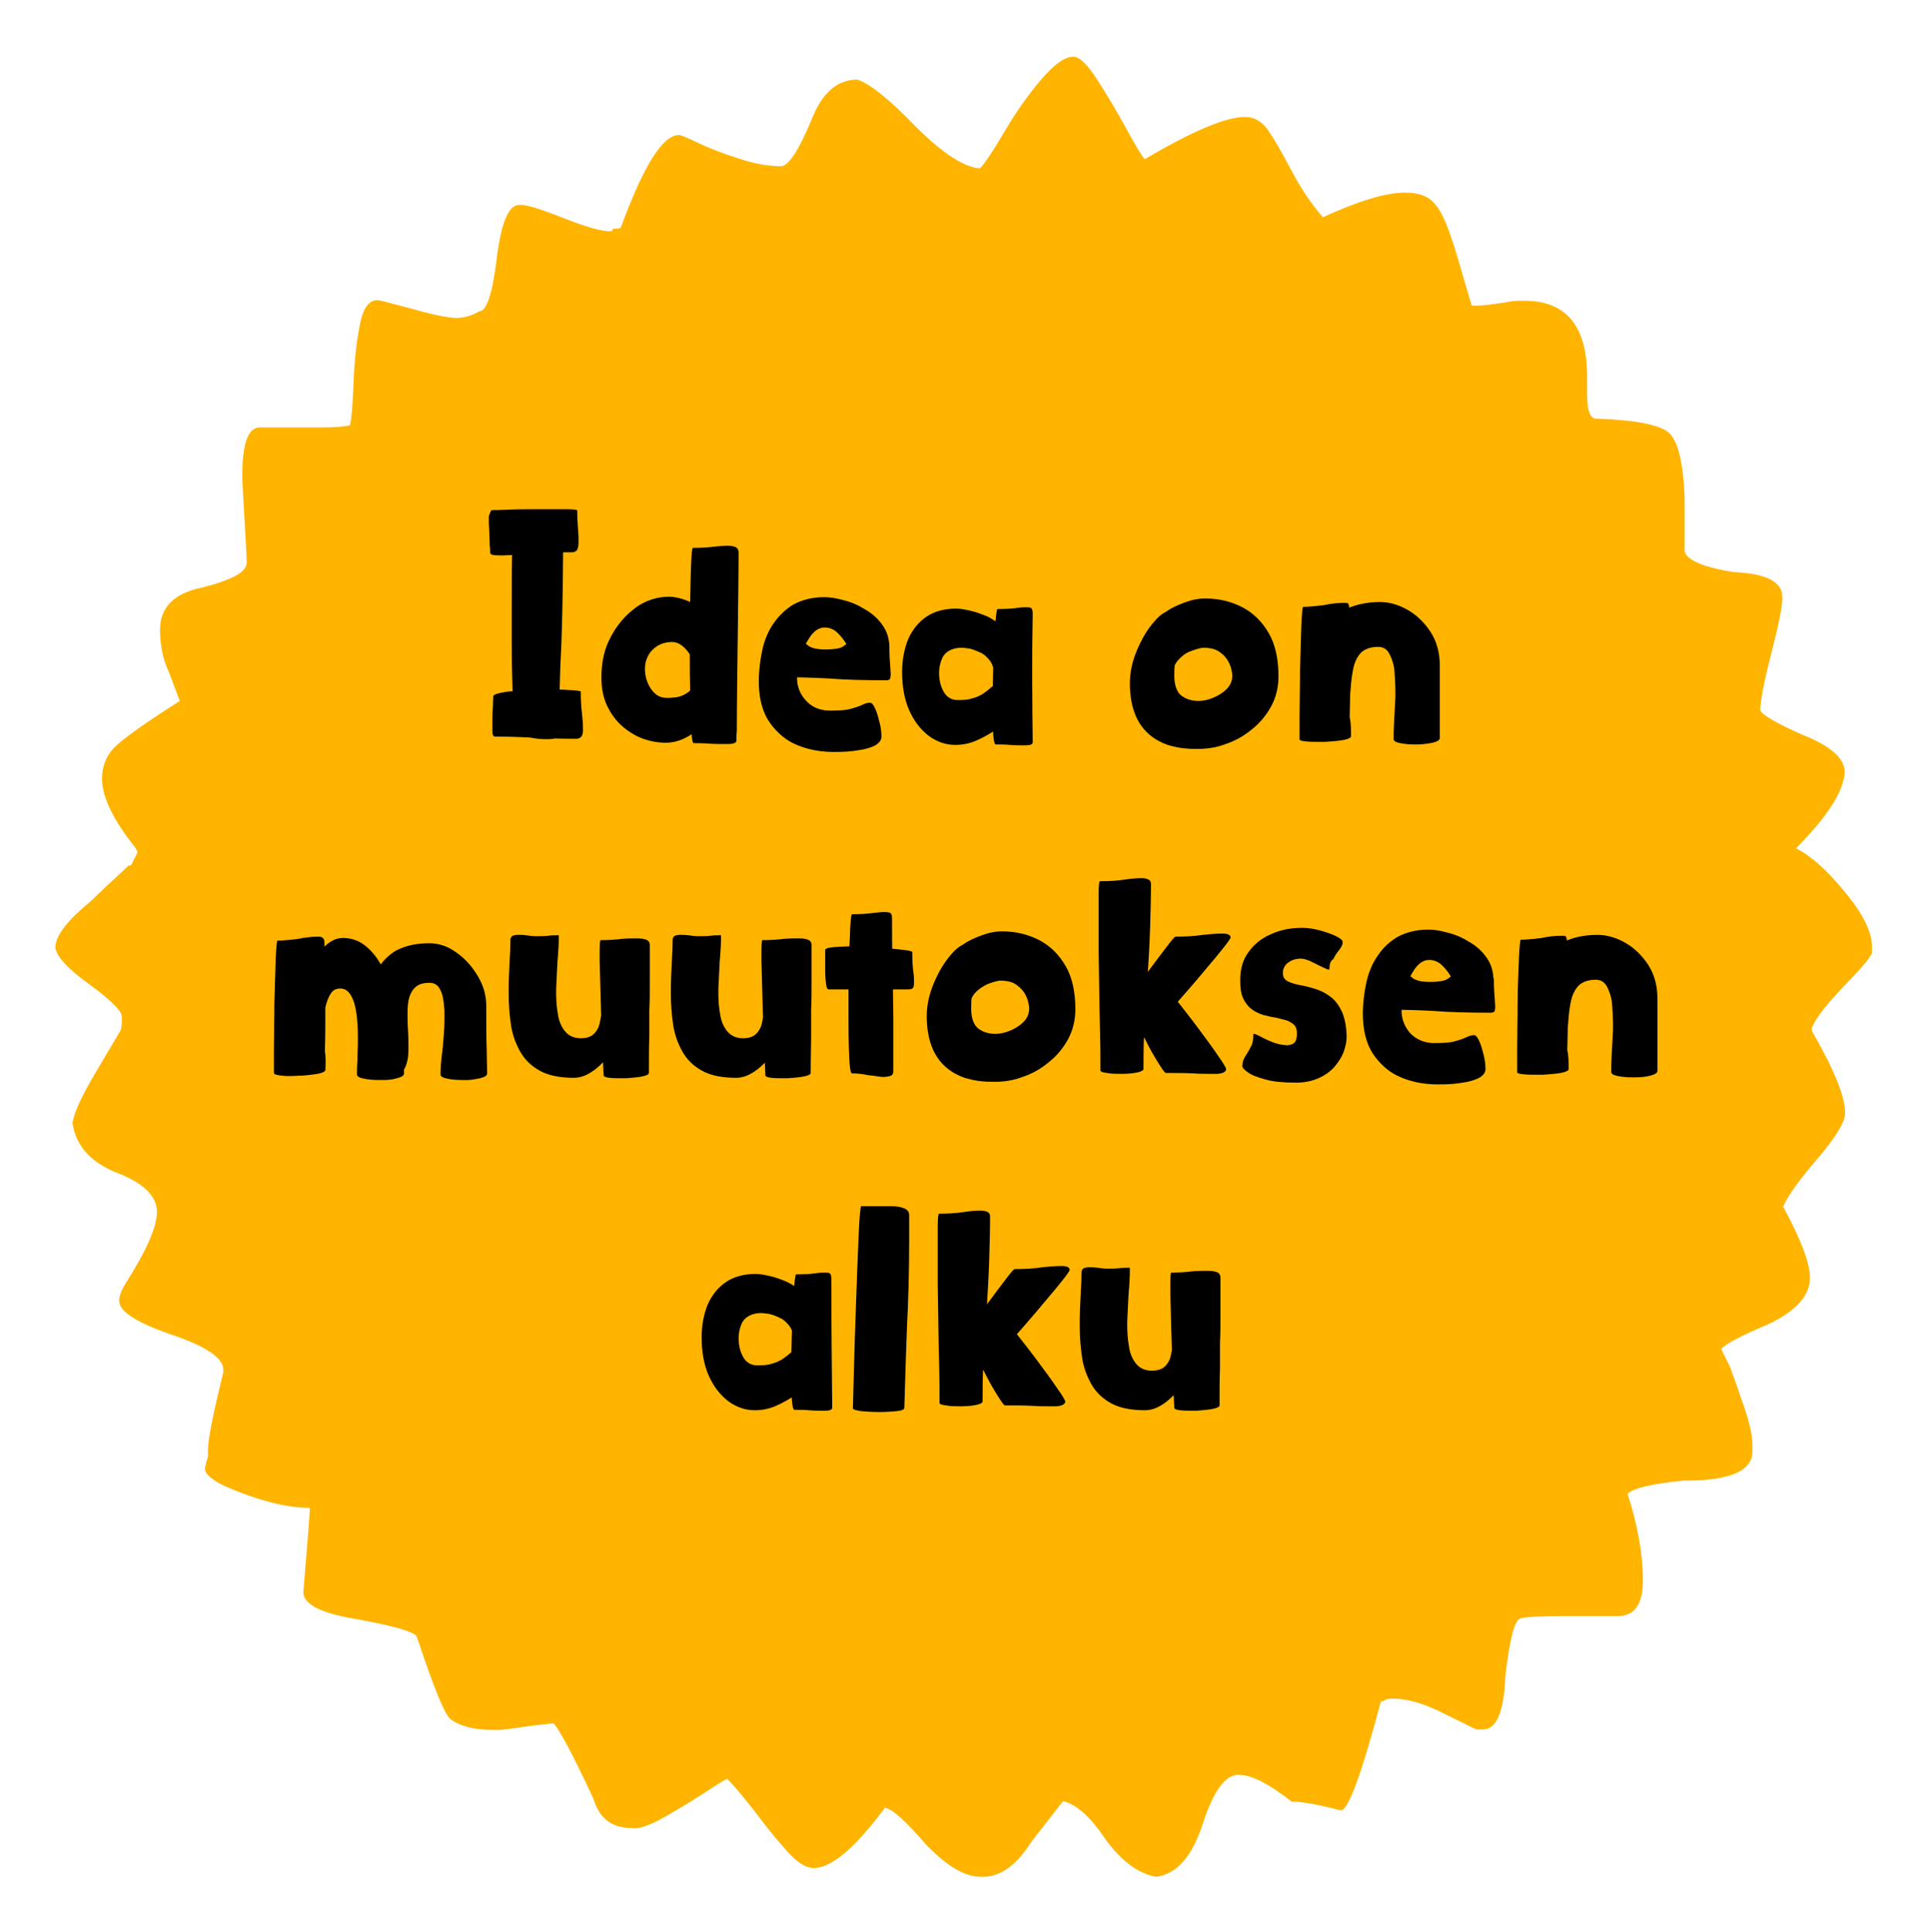<?xml version="1.0" encoding="utf-8"?>
<!-- Generator: Adobe Illustrator 25.4.1, SVG Export Plug-In . SVG Version: 6.00 Build 0)  -->
<svg version="1.1" id="Layer_1" xmlns="http://www.w3.org/2000/svg" xmlns:xlink="http://www.w3.org/1999/xlink" x="0px" y="0px"
	 viewBox="0 0 439 439.3" style="enable-background:new 0 0 439 439.3;" xml:space="preserve">
<style type="text/css">
	.st0{fill:#FFB500;}
</style>
<g>
	<path class="st0" d="M425.8,215.2v1.5c-0.3,1-2.5,3.6-6.6,7.8c-4,4.2-6.4,7.3-7.1,9.4v0.5c5.1,8.8,7.6,15,7.6,18.7
		c0,2-2.1,5.5-6.3,10.4c-4.2,4.9-6.8,8.5-7.8,10.9c4,7.4,6.1,12.8,6.1,16.2c0,4-3.2,7.6-9.6,10.6c-5.7,2.4-9.3,4.2-10.6,5.6l2,4
		c1,2.7,2.1,5.8,3.3,9.4c1.2,3.5,1.8,6.3,1.8,8.4v1.5c0,4.4-5.1,6.6-15.2,6.6h-0.5c-7.1,0.7-11.3,1.7-12.7,3
		c2.4,7.4,3.5,14,3.5,19.7c0,5.4-1.9,8.1-5.6,8.1h-9.1h-3c-5.4,0-8.8,0.2-10.1,0.5c-1.4,0.3-2.5,4.7-3.5,13.2
		c-0.3,8.1-2,12.1-5.1,12.1h-1h-0.5l-7.1-3.5c-4.7-2.4-8.6-3.5-11.6-3.5h-1c-0.3,0-0.7,0.1-1,0.3c-0.3,0.2-0.7,0.3-1,0.3
		c-4.4,16.5-7.4,24.8-9.1,24.8l-2-0.5c-1.4-0.3-2.9-0.7-4.6-1c-1.7-0.3-3.2-0.5-4.6-0.5c-5.1-4-9.1-6.1-12.1-6.1
		c-3,0-5.7,3.7-8.1,11.1c-2.4,7.4-5.9,11.5-10.6,12.1c-4-0.7-7.9-3.5-11.6-8.6c-3.4-5.1-6.6-7.9-9.6-8.6l-7.1,9.1
		c-3.4,5.4-7.1,8.1-11.1,8.1h-0.5c-3.7,0-7.9-2.5-12.7-7.6c-4.4-5.1-7.4-7.8-9.1-8.1c-6.8,9.1-12.1,13.7-16.2,13.7
		c-1.7,0-3.5-1.1-5.6-3.3c-2-2.2-4.5-5.1-7.3-8.9c-2.9-3.7-5.1-6.4-6.8-8.1c-0.7,0.3-2.7,1.6-6.1,3.8c-3.4,2.2-6.5,4-9.4,5.6
		c-2.9,1.5-5,2.1-6.3,1.8c-4.4,0-7.3-2.2-8.6-6.6c-4.7-10.1-7.8-15.9-9.1-17.2l-4.6,0.5c-4.7,0.7-7.3,1-7.6,1H112
		c-4,0-7.3-0.8-9.6-2.5c-1.4-1.3-3.9-7.6-7.6-18.7c-0.3-1-4.9-2.4-13.7-4c-8.1-1.3-12.1-3.4-12.1-6.1c1-12.1,1.5-18.6,1.5-19.2
		c-5.4,0-12-1.7-19.7-5.1c-3.4-1.7-4.7-3.2-4-4.6c0-0.3,0.2-1,0.5-2v-1.5c0-2.4,1.2-8.3,3.5-17.7v-0.5c0-2.7-4-5.4-12.1-8.1
		c-7.8-2.7-11.6-5.2-11.6-7.6c0-1,0.5-2.4,1.5-4c4.7-7.4,7.1-12.8,7.1-16.2c0-3.7-3.2-6.7-9.6-9.1c-5.7-2.4-8.9-6.1-9.6-11.1
		c0.3-2.4,2.2-6.4,5.6-12.1l5.1-8.6c0.3-0.3,0.5-1.2,0.5-2.5v-1c0-1.3-2.5-3.8-7.3-7.3c-4.9-3.5-7.5-6.3-7.8-8.4
		c0-2.7,2.7-6.2,8.1-10.6c1.7-1.7,4.6-4.4,8.6-8.1h0.5l1.5-3l-0.5-1c-5.1-6.4-7.6-11.6-7.6-15.7c0-3,1.1-5.6,3.3-7.6
		c2.2-2,7-5.4,14.4-10.1l-2.5-6.6c-1.4-3-2-6.2-2-9.6c0-5.1,3.2-8.3,9.6-9.6c6.7-1.7,10.1-3.5,10.1-5.6c0-1.7-0.2-5.1-0.5-10.1
		c-0.3-5.1-0.5-8.3-0.5-9.6c0-7.4,1.3-11.1,4-11.1h2h4H73c3.4,0,5.6-0.2,6.6-0.5c0.3-1,0.6-4.1,0.8-9.4c0.2-5.2,0.7-9.8,1.5-13.7
		c0.8-3.9,2.3-5.6,4.3-5.3c0.3,0,2.9,0.7,7.8,2c4.9,1.4,8.2,2,9.9,2c1.7,0,3.4-0.5,5.1-1.5c1.7,0,3-4,4-12.1
		c1-8.1,2.7-12.1,5.1-12.1h0.5c1.3,0,4.6,1,9.6,3c5.1,2,8.6,3,10.6,3c0.3,0,0.5-0.1,0.5-0.3c0-0.2,0.2-0.3,0.5-0.3h0.5
		c0.7,0,1-0.2,1-0.5c5.1-13.8,9.4-20.8,13.2-20.8c0.3,0,1.8,0.6,4.3,1.8c2.5,1.2,5.6,2.4,9.1,3.5c3.5,1.2,6.8,1.8,9.9,1.8
		c1.7-0.3,3.9-3.7,6.6-10.1c2.4-6.4,5.9-9.6,10.6-9.6c3,1,7.4,4.6,13.2,10.6c6.1,6.1,11,9.3,14.7,9.6c1-1,2.9-3.8,5.6-8.4
		c2.7-4.6,5.5-8.5,8.4-11.9c2.9-3.4,5.3-5.1,7.3-5.1c1.3,0,3.1,1.7,5.3,5.1c2.2,3.4,4.4,7.1,6.6,11.1c2.2,4,3.6,6.4,4.3,7.1
		c10.8-6.4,18.4-9.6,22.8-9.6c2,0,3.7,0.9,5.1,2.8c1.3,1.9,3.1,4.9,5.3,9.1c2.2,4.2,4.6,7.8,7.3,10.9c8.1-3.7,14.3-5.6,18.7-5.6
		c3.4,0,5.7,1,7.1,3c1.3,1.4,2.9,5.2,4.8,11.6c1.9,6.4,2.9,10.1,3.3,11.1h0.5c1.3,0,2.7-0.1,4-0.3c1.3-0.2,2.5-0.3,3.5-0.5
		c1-0.2,1.9-0.3,2.5-0.3c0.7,0,1.2,0,1.5,0c9.4,0,14.2,5.7,14.2,17.2v4c0,3.7,0.7,5.6,2,5.6c9.1,0.3,14.7,1.4,16.7,3.3
		c2,1.9,3.2,6.8,3.5,14.9v11.6v0.5c0.7,2,4.4,3.5,11.1,4.6c7.4,0.3,11.1,2.2,11.1,5.6v0.5c0,1.7-0.8,5.8-2.5,12.4
		c-1.7,6.6-2.5,10.9-2.5,12.9c0.3,1,3.5,2.9,9.6,5.6c6.1,2.4,9.3,5.1,9.6,8.1c0,4.4-3.7,10.3-11.1,17.7c3.4,1.7,7.1,5,11.1,9.9
		C423.7,207.7,425.8,211.9,425.8,215.2z"/>
</g>
<g>
	<path d="M111.9,116c0.6,0,1.9,0,3.8-0.1c2-0.1,4-0.1,6-0.1c2,0,3.7,0,5,0h1.9c1.8,0,2.7,0.1,2.7,0.3c0,1.7,0.1,3.3,0.2,4.6
		c0.1,0.9,0.1,1.7,0.1,2.4c0,0.4,0,0.8-0.1,1.2c-0.1,0.9-0.6,1.3-1.5,1.3c-1.9,0-3.8,0-5.7,0.1c-1.9,0.1-3.6,0.2-5.2,0.3
		c-2.3,0.2-3.8,0.3-4.5,0.3c-0.7,0-1.1,0-1.2,0c-1.3,0-1.9-0.2-1.9-0.6c0-0.2,0-0.8-0.1-1.6c0-1-0.1-2-0.1-2.9
		c0-0.9-0.1-1.7-0.1-2.2c0-0.6,0-1.1,0-1.6C111.5,116.5,111.7,116,111.9,116z M112.2,158.3c0.1-0.4,1.2-0.7,3.1-1
		c2-0.2,3.9-0.4,5.7-0.4c1.8,0,3.2-0.1,4.1-0.1c1.4,0,2.8,0,4,0.1c2,0.1,3,0.2,3,0.4c0,1.9,0.1,3.6,0.3,5.1c0.1,1.1,0.2,2.1,0.2,2.9
		c0,0.4,0,0.8,0,1.1c-0.1,1-0.5,1.5-1.4,1.6c-4.1,0-7.7-0.1-10.8-0.3c-2.5-0.1-5.1-0.2-7.8-0.2c-0.4,0-0.6-0.4-0.6-1.2
		c0-0.8,0-1.4,0-1.7c0-1.1,0-2.3,0.1-3.6C112.1,160,112.2,159.1,112.2,158.3z M127.2,166.8c0,0.6-0.3,1-0.8,1.1
		c-0.5,0.1-1.1,0.2-1.6,0.2c-0.3,0-0.5,0-0.8,0c-0.9,0-1.9-0.1-3-0.3c-1.4-0.2-2.5-0.3-3.5-0.3c-0.3,0-0.6-2.5-0.8-7.6
		c-0.2-5-0.3-9.6-0.3-13.6c0-4,0-6.8,0-8.3c0-4.6,0-8.8,0.1-12.5c0.1-5,0.2-7.6,0.4-7.6c1.6,0,3,0,4.4-0.1c1.3-0.1,2.5-0.1,3.5-0.1
		c1,0,1.8,0.1,2.4,0.4c0.6,0.2,0.9,0.7,0.9,1.3c0,9.2-0.1,18.2-0.4,26.9C127.3,153.6,127.2,160.4,127.2,166.8z"/>
	<path d="M158,153c0-1.9-0.5-3.5-1.6-4.9c-1.1-1.4-2.3-2.1-3.5-2.1c-1.3,0-2.4,0.3-3.4,0.9c-0.9,0.6-1.7,1.4-2.1,2.3
		c-0.5,0.9-0.7,1.9-0.7,2.9c0,1.7,0.5,3.3,1.4,4.6c1,1.4,2.1,2,3.5,2c1.4,0,2.5-0.1,3.3-0.4c0.8-0.3,1.4-0.7,1.9-1.1
		c0.5-0.4,0.9-0.9,1.2-1.3c0.4-0.5,0.8-1,1.3-1.4c0.5-0.4,1.3-0.6,2.3-0.6c0.6,0,1,0.5,1.2,1.6c0.2,1.1,0.3,2.7,0.3,4.7
		c0,0.9-0.6,2-1.8,3.4c-1.2,1.4-2.7,2.6-4.5,3.7c-1.8,1.1-3.6,1.6-5.4,1.6c-1.7,0-3.4-0.3-5.1-0.9c-1.7-0.6-3.3-1.6-4.7-2.8
		c-1.4-1.2-2.6-2.8-3.5-4.7c-0.9-1.9-1.3-4-1.3-6.5c0-3.5,0.7-6.6,2.2-9.3c1.5-2.8,3.4-4.9,5.7-6.6c2.3-1.6,4.8-2.4,7.5-2.4
		c1.2,0,2.6,0.3,4.1,0.9c1.5,0.6,2.8,1.5,3.8,2.6c1.1,1.1,1.6,2.4,1.6,3.8c0,0.7-0.1,1.7-0.4,2.9c-0.3,1.2-0.6,2.4-0.9,3.7
		c-0.4,1.2-0.7,2.3-1.1,3.2c-0.4,0.9-0.7,1.4-0.9,1.6c0,0,0,0-0.1,0C158.1,154.4,158,153.9,158,153z M167.5,168.5
		c-0.1,0.5-0.8,0.7-2,0.7c-0.2,0-0.4,0-0.7,0c-1.1,0-2.4,0-3.7-0.1c-1.3-0.1-2.4-0.1-3.3-0.1c-0.4,0-0.6-2.3-0.7-6.8
		c-0.1-3.9-0.2-8.2-0.2-13c0-0.8,0-2.8,0-6.1c0-3.3,0.1-7.2,0.2-11.7c0.1-4.5,0.3-6.8,0.5-6.8c1.8,0,3.5-0.1,5-0.3
		c1.1-0.1,2-0.2,2.8-0.2c0.8,0,1.4,0.1,1.9,0.3c0.4,0.2,0.7,0.6,0.7,1.2c0,5.1-0.1,11.7-0.2,19.9c-0.1,8.5-0.2,15.4-0.2,20.8
		C167.5,167,167.5,167.7,167.5,168.5z"/>
	<path d="M196.2,153.2c-0.2,0-0.5-0.3-0.8-0.8c-0.3-0.5-0.6-1.2-1-2c-0.4-1.1-1-2.2-1.6-3.4c-0.6-1.2-1.4-2.2-2.2-3
		c-0.8-0.8-1.8-1.3-3-1.3c-1.2,0-2.2,0.6-3.2,1.9c-0.9,1.3-1.7,2.8-2.3,4.6c-0.6,1.8-0.8,3.5-0.8,5c0,2,0.7,3.7,2.1,5.2
		s3.2,2.2,5.4,2.2c2.1,0,3.7-0.1,4.7-0.4c1.1-0.3,2-0.6,2.6-0.9c0.6-0.3,1.2-0.5,1.8-0.5c0.4,0,0.8,0.5,1.2,1.4c0.4,0.9,0.7,2,1,3.2
		c0.3,1.2,0.4,2.3,0.4,3.1c0,0.7-0.4,1.3-1.1,1.8s-1.7,0.8-2.9,1.1c-1.1,0.2-2.3,0.4-3.6,0.5c-1.3,0.1-2.4,0.1-3.3,0.1
		c-2.2,0-4.4-0.3-6.4-0.9c-2-0.6-3.9-1.5-5.4-2.8s-2.9-2.9-3.8-4.9c-0.9-2-1.4-4.5-1.4-7.4c0-2.5,0.3-4.9,0.8-7.2
		c0.5-2.3,1.4-4.4,2.6-6.1s2.7-3.2,4.6-4.3c1.9-1,4.2-1.6,6.9-1.6c1.2,0,2.7,0.2,4.4,0.7c1.7,0.4,3.3,1.1,4.9,2.1
		c1.6,0.9,2.9,2.1,3.9,3.5c1,1.4,1.6,3.1,1.6,5.1c0,0.7-0.4,1.6-1.2,2.5c-0.8,0.9-1.7,1.8-2.6,2.5
		C197.5,152.8,196.7,153.2,196.2,153.2z M176,154c-0.4,0-0.6-0.3-0.6-0.9v-0.2c0-0.5,0.1-1.2,0.2-2c0.2-1.2,0.4-2.5,0.4-3.8
		c0-0.3,0.6-0.5,1.8-0.6c1.2-0.1,2.8-0.2,5-0.2c0.2,0,0.4,0,0.5,0.1c0.1,0.1,0.3,0.2,0.4,0.3c0.1,0.1,0.3,0.3,0.6,0.4
		c0.2,0.1,0.6,0.3,1.2,0.4c0.5,0.1,1.3,0.2,2.3,0.2c1.1,0,2-0.1,2.6-0.2c0.6-0.1,1.1-0.3,1.4-0.5c0.3-0.2,0.5-0.4,0.7-0.5
		c0.1-0.1,0.3-0.2,0.4-0.3c0.1-0.1,0.4-0.1,0.6-0.1c2.7,0.1,4.8,0.2,6.4,0.4c1.6,0.2,2.4,0.3,2.4,0.5c0,2,0.1,3.5,0.2,4.6
		c0,0.6,0.1,1.2,0.1,1.6c0,0.3,0,0.6-0.1,1s-0.4,0.5-1,0.5c-4.8,0-9.1-0.1-12.9-0.4c-3.5-0.2-7.3-0.3-11.3-0.3H176z"/>
	<path d="M226.1,153.6c0-1.4-0.3-2.5-0.9-3.3c-0.6-0.8-1.3-1.5-2.2-1.9s-1.6-0.7-2.4-0.9c-0.8-0.1-1.4-0.2-1.8-0.2
		c-1.3,0-2.3,0.3-3.1,0.8c-0.8,0.5-1.3,1.2-1.6,2.1c-0.3,0.9-0.5,1.8-0.5,2.8c0,1.7,0.4,3.2,1.1,4.4c0.7,1.2,1.8,1.8,3.2,1.8
		c1.4,0,2.5-0.1,3.3-0.4c0.9-0.2,1.6-0.6,2.2-0.9c0.6-0.4,1.1-0.8,1.5-1.1c0.5-0.5,1.1-0.9,1.7-1.2s1.4-0.5,2.5-0.5
		c0.6,0,1,0.5,1.2,1.6s0.3,2.7,0.3,4.7c0,0.4-0.4,1.1-1.1,1.9c-0.8,0.9-1.8,1.8-3.1,2.7c-1.3,0.9-2.7,1.7-4.3,2.4
		c-1.6,0.7-3.2,1-4.8,1c-2.2,0-4.2-0.7-6.1-2.1c-1.8-1.4-3.3-3.3-4.4-5.8c-1.1-2.5-1.6-5.4-1.6-8.7c0-2.8,0.5-5.3,1.4-7.5
		c1-2.2,2.4-3.9,4.2-5.1c1.8-1.2,4.1-1.8,6.7-1.8c0.9,0,2,0.2,3.3,0.5c1.3,0.3,2.6,0.8,3.8,1.3c1.2,0.6,2.3,1.3,3.1,2.2
		c0.8,0.8,1.3,1.8,1.3,2.9c0,0.7-0.1,1.6-0.3,2.7c-0.2,1.1-0.5,2.2-0.8,3.2c-0.3,1.1-0.6,1.9-0.9,2.7c-0.3,0.7-0.6,1.1-0.8,1.1
		C226.2,155.2,226.1,154.7,226.1,153.6z M234.9,168.8c0,0.5-0.6,0.7-1.6,0.7h-0.6c-0.9,0-1.9,0-3-0.1c-1.2-0.1-2.2-0.1-3.2-0.1
		c-0.4,0-0.6-1.6-0.7-4.7c0-1.6,0-3.3,0-5c0-1.8,0-4.2,0.1-7.2c0.1-3,0.2-6.1,0.4-9.2c0.2-3.1,0.4-4.7,0.6-4.7c2,0,3.6-0.1,4.8-0.3
		c0.7-0.1,1.3-0.1,1.8-0.1c0.3,0,0.6,0,0.9,0.1c0.3,0.1,0.5,0.5,0.5,1.3C234.7,149.7,234.8,159.5,234.9,168.8z"/>
	<path d="M266.7,153.8c0,0.1,0,0.1,0,0.1c0,0-0.1-0.2-0.3-0.7c-0.2-0.7-0.4-1.6-0.7-2.8c-0.3-1.2-0.6-2.4-0.9-3.7
		c-0.3-1.3-0.5-2.5-0.8-3.6s-0.3-1.8-0.3-2.2c0-0.5,0.6-1.2,1.7-1.9c1.1-0.8,2.5-1.4,4.1-2c1.6-0.6,3.1-0.9,4.6-0.9
		c3.2,0,6,0.7,8.5,2c2.5,1.3,4.5,3.3,6,5.9c1.5,2.6,2.2,5.9,2.2,9.8c0,2.6-0.6,4.9-1.7,6.9c-1.1,2-2.6,3.8-4.4,5.2
		c-1.8,1.5-3.8,2.6-5.9,3.3c-2.1,0.8-4.2,1.1-6.1,1.1h-0.6c-0.7,0-1.5,0-2.5-0.1c-1.3-0.1-2.6-0.4-4-0.8c-1.4-0.5-2.8-1.2-4.1-2.3
		s-2.4-2.5-3.2-4.4c-0.8-1.9-1.3-4.3-1.3-7.3c0-2.4,0.5-4.9,1.6-7.5c1.1-2.6,2.4-4.8,3.9-6.5c1.5-1.8,3-2.7,4.5-2.7
		c1.4,0,2.3,0.2,2.9,0.6c0.6,0.4,0.9,0.8,1,1.2c0.1,0.4,0.2,0.7,0.2,1v0.2c0,0.3-0.1,0.5-0.3,0.8c-0.2,0.3-0.4,0.6-0.7,0.9
		c-0.4,0.5-0.8,1.1-1.3,1.9c-0.5,0.8-0.9,1.9-1.2,3.2s-0.5,3-0.5,5.1c0,2.1,0.5,3.6,1.5,4.5c1,0.8,2.3,1.3,4,1.3
		c1,0,2.1-0.2,3.3-0.7c1.2-0.5,2.2-1.1,3.1-2c0.9-0.9,1.3-1.9,1.3-3.1c0-0.4-0.1-1-0.3-1.7s-0.5-1.4-1-2.1c-0.5-0.7-1.2-1.3-2-1.8
		c-0.9-0.5-2-0.7-3.4-0.7c-0.8,0.1-1.7,0.4-2.8,0.8s-2,1.1-2.8,2C267.1,151.1,266.7,152.3,266.7,153.8z"/>
	<path d="M307.3,167.5c-0.1,0.3-0.7,0.6-1.8,0.8c-1.2,0.2-2.5,0.3-4,0.4c-0.7,0-1.3,0-1.9,0c-0.8,0-1.6,0-2.6-0.1
		c-0.9-0.1-1.4-0.2-1.4-0.5c0-0.3,0-2.1,0-5.2c0-3.1,0.1-6.6,0.1-10.4c0.1-3.8,0.2-7.2,0.3-10.1c0.1-2.9,0.3-4.4,0.4-4.4
		c1.1,0,2.1-0.1,3.1-0.2c1-0.1,1.9-0.2,2.7-0.4c1.3-0.2,2.4-0.3,3.2-0.3c0.1,0,0.4,0,0.8,0c0.5,0,0.7,0.4,0.7,1.2
		c0,2.7,0.1,4.9,0.1,6.7c0,2.6,0.1,4.7,0.1,6.2c0,0.7,0,1.5,0,2.3c0,0.8,0,1.8,0,3c0,1.2,0,3.4-0.1,6.6
		C307.3,164.4,307.3,165.9,307.3,167.5z M313.9,136.9c2.1,0,4.2,0.6,6.3,1.8c2.1,1.2,3.8,2.9,5.2,5c1.4,2.2,2.1,4.7,2.1,7.7
		c0,4.2,0,7.7,0,10.5v5.9c0,0.5-0.5,0.8-1.6,1.1c-1.1,0.2-2.3,0.4-3.7,0.4h-0.4c-1.2,0-2.3-0.1-3.3-0.3c-1-0.2-1.5-0.5-1.5-0.9
		c0-1,0-2.3,0.1-4c0.1-1.7,0.2-3.5,0.3-5.5v-1.3c0-1.5-0.1-3-0.2-4.5c-0.1-1.5-0.5-2.8-1.1-4s-1.5-1.7-2.6-1.7c-1.8,0-3.1,0.5-4,1.4
		c-0.8,0.9-1.4,2.1-1.7,3.6s-0.5,3.1-0.6,4.8c-0.1,1.3-0.3,2.6-0.5,3.9c-0.2,1.3-0.6,2.4-1.1,3.5c-0.5,1-1.2,1.9-2.2,2.5
		c-1,0.6-2.3,0.9-3.9,0.9c-0.6,0-1.1-0.6-1.6-1.7c-0.5-1.1-0.8-2.6-1-4.4c-0.1-0.9-0.1-1.8-0.1-2.7c0-1.1,0.1-2.4,0.2-4.1
		c0.2-1.7,0.6-3.6,1.3-5.8c0.7-2.2,1.7-4.2,3-6.1c1.3-1.8,3-3.3,5.1-4.5C308.4,137.5,310.9,136.9,313.9,136.9z"/>
	<path d="M74,243.4c-0.1,0.3-0.7,0.6-1.8,0.8c-1.2,0.2-2.3,0.3-3.4,0.4c-1.1,0-1.9,0.1-2.5,0.1c-0.8,0-1.5,0-2.2-0.1
		c-1.2-0.1-1.8-0.3-1.8-0.6c0-0.3,0-2.1,0-5.2c0-3.1,0.1-6.6,0.1-10.4c0.1-3.8,0.2-7.2,0.3-10.1c0.1-2.9,0.3-4.4,0.4-4.4
		c1.1,0,2.1-0.1,3.1-0.2c1-0.1,1.9-0.2,2.7-0.4c1.4-0.2,2.4-0.3,3.3-0.3h0.3c0.9,0,1.3,0.5,1.3,1.3c0,2.7,0.1,4.9,0.1,6.7
		c0,2.6,0.1,4.5,0.1,5.6c0,1.1,0,2.1,0,2.8l0,2.4c0,1.6,0,4.1-0.1,7.2C74.1,240.2,74.1,241.7,74,243.4z M78,213.3
		c1.9,0,3.6,0.6,5,1.7s2.7,2.6,3.7,4.5c1,1.9,1.9,3.9,2.6,6.2c0.7,2.3,1.2,4.5,1.6,6.9c0.4,2.3,0.7,4.5,0.8,6.5c0.2,2,0.2,3.7,0.2,5
		c0,0.5-0.5,0.8-1.6,1.1s-2,0.4-2.8,0.4c-0.8,0-1.2,0-1.4,0c-1.2,0-2.3-0.1-3.3-0.3c-1.1-0.2-1.6-0.5-1.6-1c0-0.8,0-1.8,0.1-3
		c0-1.6,0.1-3,0.1-4s0-1.6,0-1.8c0-1.7-0.1-3.3-0.3-4.8c-0.2-1.7-0.6-3.1-1.2-4.2c-0.6-1.1-1.4-1.7-2.5-1.7c-1,0-1.7,0.4-2.2,1.2
		s-0.9,1.8-1.2,3.1c-0.3,1.3-0.5,2.6-0.7,4.1c-0.2,1.4-0.4,2.7-0.6,4c-0.3,1.3-0.6,2.5-1.1,3.6c-0.5,1.1-1.1,1.9-1.8,2.6
		c-0.8,0.7-1.8,1-3.1,1c-1,0-1.7-0.6-1.9-1.7c-0.2-1.1-0.4-2.2-0.4-3.2c0-0.9,0.1-1.9,0.2-3.1c0.3-2.3,0.8-4.8,1.6-7.4
		c0.8-2.6,1.8-5.1,3-7.4c1.2-2.3,2.5-4.2,4-5.7C74.8,214.1,76.4,213.3,78,213.3z M97.7,214.5c2.1,0,4.2,0.7,6.1,2.1
		c2,1.4,3.6,3.2,4.9,5.4c1.3,2.2,1.9,4.4,1.9,6.7c0,4.2,0,7.5,0.1,9.9c0,1.9,0.1,3.7,0.1,5.5c0,0.5-0.5,0.8-1.6,1.1
		c-1.1,0.2-2,0.4-2.8,0.4c-0.8,0-1.2,0-1.4,0c-1.2,0-2.3-0.1-3.2-0.3c-1.1-0.2-1.6-0.5-1.6-1c0-1.2,0.1-2.9,0.4-5.1
		c0.2-1.7,0.3-3.3,0.4-4.7c0.1-1.4,0.1-2.6,0.1-3.5c0-0.8,0-1.5-0.1-2.2c-0.1-1.6-0.4-2.9-0.9-3.8c-0.5-1-1.3-1.5-2.4-1.5
		c-1.4,0-2.4,0.3-3.1,0.9c-0.7,0.6-1.2,1.4-1.5,2.4s-0.4,2.2-0.4,3.4c0,1.3,0,2.6,0.1,4c0.1,1.4,0.1,2.5,0.1,3.2c0,0.7,0,1.1,0,1.2
		c0,1.2-0.1,2.3-0.4,3.2c-0.3,1.1-0.8,1.9-1.6,2.5c-0.8,0.6-1.9,0.9-3.3,0.9c-0.6,0-1.2-0.6-1.8-1.7c-0.6-1.1-1.2-2.6-1.6-4.4
		c-0.5-1.8-0.7-3.4-0.8-4.8c-0.1-1.4-0.1-2.4-0.1-3c0-1.6,0.1-3.2,0.4-4.8c0.4-2.2,1.1-4.2,2.1-6c1.1-1.8,2.5-3.3,4.4-4.4
		C92.4,215,94.8,214.5,97.7,214.5z"/>
	<path d="M127.1,213c0,1.7-0.1,3.6-0.3,5.7c-0.1,2-0.2,4.1-0.3,6.1v0.9c0,1.7,0.1,3.3,0.4,4.9c0.2,1.6,0.8,2.9,1.6,3.9
		s2,1.6,3.6,1.6c1.3,0,2.3-0.3,3-1c0.7-0.7,1.2-1.6,1.4-2.9c0.3-1.2,0.4-2.6,0.4-4.2c0-1.6,0-3.3-0.1-5.1c-0.1-1.7-0.1-3.4-0.1-5.2
		v-1.3c0.1-1.1,0.5-1.8,1.3-2c0.6-0.2,1.4-0.3,2.2-0.3h0.5c0.4,0,0.9,0,1.3,0c0.7,0,1.3-0.1,1.9-0.1c0.2,0,0.5,0,1,0
		c0.5,0,0.9,0.1,1.4,0.3c0.5,0.2,0.7,0.6,0.7,1.2c0,3.6-0.5,7.2-1.5,10.7c-1,3.5-2.3,6.7-4,9.5c-1.6,2.8-3.4,5.1-5.3,6.8
		c-1.9,1.7-3.8,2.6-5.6,2.6c-3.2,0-5.8-0.5-7.8-1.6c-2-1.1-3.5-2.6-4.5-4.4c-1-1.8-1.8-3.9-2.1-6.2c-0.3-2.1-0.5-4.4-0.5-6.6
		c0-0.1,0-0.9,0-2.1s0.1-3,0.2-5.2c0.1-1.9,0.2-3.6,0.2-5.2c0-0.5,0.2-0.8,0.5-1c0.3-0.1,0.7-0.2,1.1-0.2c0.1,0,0.3,0,0.6,0
		c0.3,0,0.8,0,1.5,0.1c0.7,0.1,1.4,0.2,2.1,0.2c1,0,2,0,2.8-0.1c0.6-0.1,1.1-0.1,1.5-0.1c0.1,0,0.3,0,0.6,0
		C127,212.5,127.1,212.6,127.1,213z M147.6,244c0,0.3-0.5,0.6-1.6,0.8c-1,0.2-2.2,0.3-3.6,0.4c-0.4,0-0.7,0-1.1,0
		c-0.9,0-1.8,0-2.7-0.1c-0.9-0.1-1.3-0.3-1.3-0.6c0-0.3-0.1-1.8-0.2-4.4c-0.1-3-0.3-6.5-0.4-10.6c-0.1-4.1-0.2-7.7-0.3-10.9
		c0-0.9,0-1.6,0-2.3c0-1.7,0.1-2.5,0.2-2.5c1.7,0,3.4-0.1,4.9-0.3c1.2-0.1,2.3-0.1,3.2-0.1h0.3c0.8,0,1.5,0.1,2,0.3
		c0.5,0.2,0.8,0.6,0.8,1.2c0,3.5,0,6.3,0,8.6c0,2.2,0,4.2-0.1,6.1c0,1.8,0,3.8,0,6.1C147.6,237.8,147.6,240.6,147.6,244z"/>
	<path d="M164,213c0,1.7-0.1,3.6-0.3,5.7c-0.1,2-0.2,4.1-0.3,6.1v0.9c0,1.7,0.1,3.3,0.4,4.9c0.2,1.6,0.8,2.9,1.6,3.9s2,1.6,3.6,1.6
		c1.3,0,2.3-0.3,3-1c0.7-0.7,1.2-1.6,1.4-2.9c0.3-1.2,0.4-2.6,0.4-4.2c0-1.6,0-3.3-0.1-5.1c-0.1-1.7-0.1-3.4-0.1-5.2v-1.3
		c0.1-1.1,0.5-1.8,1.3-2c0.6-0.2,1.4-0.3,2.2-0.3h0.5c0.4,0,0.9,0,1.3,0c0.7,0,1.3-0.1,1.9-0.1c0.2,0,0.5,0,1,0
		c0.5,0,0.9,0.1,1.4,0.3c0.5,0.2,0.7,0.6,0.7,1.2c0,3.6-0.5,7.2-1.5,10.7c-1,3.5-2.3,6.7-4,9.5c-1.6,2.8-3.4,5.1-5.3,6.8
		c-1.9,1.7-3.8,2.6-5.6,2.6c-3.2,0-5.8-0.5-7.8-1.6c-2-1.1-3.5-2.6-4.5-4.4c-1-1.8-1.8-3.9-2.1-6.2c-0.3-2.1-0.5-4.4-0.5-6.6
		c0-0.1,0-0.9,0-2.1s0.1-3,0.2-5.2c0.1-1.9,0.2-3.6,0.2-5.2c0-0.5,0.2-0.8,0.5-1c0.3-0.1,0.7-0.2,1.1-0.2c0.1,0,0.3,0,0.6,0
		c0.3,0,0.8,0,1.5,0.1c0.7,0.1,1.4,0.2,2.1,0.2c1,0,2,0,2.8-0.1c0.6-0.1,1.1-0.1,1.5-0.1c0.1,0,0.3,0,0.6,0
		C163.8,212.5,164,212.6,164,213z M184.4,244c0,0.3-0.5,0.6-1.6,0.8c-1,0.2-2.2,0.3-3.6,0.4c-0.4,0-0.7,0-1.1,0
		c-0.9,0-1.8,0-2.7-0.1c-0.9-0.1-1.3-0.3-1.3-0.6c0-0.3-0.1-1.8-0.2-4.4c-0.1-3-0.3-6.5-0.4-10.6c-0.1-4.1-0.2-7.7-0.3-10.9
		c0-0.9,0-1.6,0-2.3c0-1.7,0.1-2.5,0.2-2.5c1.7,0,3.4-0.1,4.9-0.3c1.2-0.1,2.3-0.1,3.2-0.1h0.3c0.8,0,1.5,0.1,2,0.3
		c0.5,0.2,0.8,0.6,0.8,1.2c0,3.5,0,6.3,0,8.6c0,2.2,0,4.2-0.1,6.1c0,1.8,0,3.8,0,6.1C184.5,237.8,184.4,240.6,184.4,244z"/>
	<path d="M187.7,216c0.1-0.4,1.2-0.6,3.1-0.7c0.8,0,1.6-0.1,2.5-0.1c1.3,0,3,0.1,5.1,0.2c2.1,0.1,4.1,0.3,6.1,0.5c2,0.2,3,0.4,3,0.6
		c0,2,0.1,3.6,0.3,4.9c0.1,0.7,0.1,1.4,0.1,1.8c0,0.4,0,0.8-0.1,1.2s-0.5,0.6-1.3,0.6h-4.2c-2.7,0-5.1,0-7.2,0c-2.1,0-4.3,0-6.6,0
		c-0.3,0-0.5-0.4-0.6-1.2s-0.2-1.8-0.2-2.9V216z M203.2,243.6c0,0.6-0.3,1-0.8,1.1c-0.4,0.1-0.8,0.2-1.4,0.2c-0.2,0-0.6,0-1.2-0.1
		c-0.6-0.1-1.3-0.2-2.3-0.3c-1.4-0.3-2.6-0.4-3.7-0.4c-0.4,0-0.6-1.8-0.7-5.5c-0.1-2.6-0.1-5.5-0.1-8.7c0-1.3,0-3.4,0-6.4
		c0-3,0.1-6.4,0.3-10.1c0.1-3.7,0.3-5.5,0.5-5.5c1.9,0,3.6-0.1,4.9-0.3c1-0.1,1.8-0.2,2.4-0.2c0.3,0,0.6,0,1.1,0.1
		c0.5,0.1,0.7,0.5,0.7,1.3c0,7,0.1,12.2,0.2,15.7c0,2.3,0.1,4.9,0.1,7.7C203.2,235.1,203.2,238.9,203.2,243.6z"/>
	<path d="M220.5,229.5c0,0.1,0,0.1,0,0.1c0,0-0.1-0.2-0.3-0.7c-0.2-0.7-0.4-1.6-0.7-2.8c-0.3-1.2-0.6-2.4-0.9-3.7
		c-0.3-1.3-0.5-2.5-0.8-3.6c-0.2-1.1-0.3-1.8-0.3-2.2c0-0.5,0.6-1.2,1.7-1.9c1.1-0.8,2.5-1.4,4.1-2c1.6-0.6,3.1-0.9,4.6-0.9
		c3.2,0,6,0.7,8.5,2c2.5,1.3,4.5,3.3,6,5.9c1.5,2.6,2.2,5.9,2.2,9.8c0,2.6-0.6,4.9-1.7,6.9s-2.6,3.8-4.4,5.2
		c-1.8,1.5-3.8,2.6-5.9,3.3c-2.1,0.8-4.2,1.1-6.1,1.1h-0.6c-0.7,0-1.5,0-2.5-0.1c-1.3-0.1-2.6-0.4-4-0.8c-1.4-0.5-2.8-1.2-4.1-2.3
		c-1.3-1.1-2.4-2.5-3.2-4.4c-0.8-1.9-1.3-4.3-1.3-7.3c0-2.4,0.5-4.9,1.6-7.5c1.1-2.6,2.4-4.8,3.9-6.5c1.5-1.8,3-2.7,4.5-2.7
		c1.4,0,2.3,0.2,2.9,0.6c0.6,0.4,0.9,0.8,1,1.2c0.1,0.4,0.2,0.7,0.2,1v0.2c0,0.3-0.1,0.5-0.3,0.8c-0.2,0.3-0.4,0.6-0.7,0.9
		c-0.4,0.5-0.8,1.1-1.3,1.9c-0.5,0.8-0.9,1.9-1.2,3.2c-0.3,1.3-0.5,3-0.5,5.1c0,2.1,0.5,3.6,1.5,4.5c1,0.8,2.3,1.3,4,1.3
		c1,0,2.1-0.2,3.3-0.7c1.2-0.5,2.2-1.1,3.1-2c0.9-0.9,1.3-1.9,1.3-3.1c0-0.4-0.1-1-0.3-1.7c-0.2-0.7-0.5-1.4-1-2.1
		c-0.5-0.7-1.2-1.3-2-1.8c-0.9-0.5-2-0.7-3.4-0.7c-0.8,0.1-1.7,0.4-2.8,0.8c-1,0.5-2,1.1-2.8,2C220.9,226.8,220.5,228,220.5,229.5z"
		/>
	<path d="M259.6,199.7c0.7,0,1.2,0.1,1.6,0.3c0.4,0.2,0.6,0.5,0.6,1c0,3.3-0.1,6.6-0.2,10c-0.1,3.3-0.3,6.7-0.5,10
		c1.6-2.2,3-4,4.2-5.6c1.2-1.6,1.9-2.4,2.1-2.4c2.1,0,4.2-0.1,6.2-0.4c1.8-0.2,3.3-0.3,4.5-0.3c1.2,0,1.8,0.3,1.8,0.9
		c0,0.3-1.2,1.9-3.7,4.9c-2.5,3-5.2,6.2-8.3,9.7c1.4,1.8,3,3.8,4.7,6.1c1.7,2.3,3.2,4.3,4.4,6.1c1.3,1.8,1.9,2.9,1.9,3.1
		c0,0.6-0.7,1-2,1.1c-0.5,0-1,0-1.7,0c-1,0-2.3,0-3.7-0.1c-1.9-0.1-4-0.1-6.3-0.1c-0.2,0-0.5-0.4-1.1-1.3s-1.2-1.9-1.9-3.1
		s-1.3-2.4-1.9-3.6v0c0,0,0,0-0.1,0c-0.1,2.4-0.1,4.8-0.1,7.1c0,0.3-0.5,0.6-1.5,0.8c-1,0.2-2.1,0.3-3.4,0.3s-2.4,0-3.4-0.2
		c-1-0.1-1.5-0.3-1.5-0.6c0-0.2,0-1.3,0-3.3c0-2.7-0.1-6.2-0.2-10.5c-0.1-4.3-0.1-8.7-0.2-13.2c0-3,0-5.7,0-8c0-1.2,0-2.8,0-4.9
		c0-2.1,0.1-3.1,0.3-3.1c2,0,4-0.1,5.8-0.4C257.4,199.8,258.6,199.7,259.6,199.7z"/>
	<path d="M302.4,220.3c0,0.1-0.1,0.2-0.2,0.2c-0.1,0-0.3-0.1-0.6-0.2c-0.3-0.1-0.8-0.4-1.5-0.7c-0.7-0.4-1.5-0.7-2.2-1.1
		c-0.8-0.3-1.4-0.5-2-0.5c-1.1,0-2.1,0.3-2.9,0.9c-0.8,0.6-1.2,1.4-1.2,2.4c0,0.9,0.4,1.5,1.2,1.9c0.8,0.4,1.9,0.7,3.1,0.9
		c1.1,0.2,2.2,0.5,3.4,0.9c1.2,0.4,2.3,1,3.3,1.8c1,0.8,1.8,1.9,2.5,3.4c0.6,1.5,1,3.4,1,5.7c0,0.9-0.2,1.9-0.6,3.1
		c-0.4,1.2-1.1,2.3-2,3.4c-0.9,1.1-2.1,2-3.6,2.7s-3.2,1.1-5.3,1.1c-2.8,0-5.1-0.2-6.9-0.7c-1.8-0.5-3.2-1-4-1.6
		c-0.9-0.6-1.3-1.1-1.3-1.4c0-0.6,0.1-1.2,0.3-1.6c0.2-0.5,0.5-0.9,0.8-1.4c0.3-0.5,0.7-1.2,1-1.8c0.3-0.7,0.4-1.6,0.4-2.6
		c0,0,0,0,0.1,0c0,0,0.2,0,0.4,0.1c0.2,0.1,0.5,0.2,0.9,0.4c0.7,0.4,1.5,0.8,2.5,1.2c0.9,0.4,1.9,0.7,2.8,0.8c0.3,0,0.6,0.1,0.8,0.1
		c0.6,0,1.1-0.1,1.6-0.4c0.5-0.3,0.8-1,0.8-2.3c0-0.9-0.2-1.5-0.7-2c-0.5-0.4-1.1-0.8-1.8-1c-0.7-0.2-1.6-0.4-2.4-0.6
		c-0.9-0.1-1.9-0.4-2.8-0.6c-0.9-0.3-1.8-0.7-2.6-1.3s-1.4-1.4-1.9-2.4c-0.5-1-0.7-2.4-0.7-4.2c0-2.5,0.6-4.7,1.9-6.4
		c1.3-1.8,3-3.2,5.2-4.1c2.2-1,4.5-1.4,7.1-1.4c1.2,0,2.5,0.2,4,0.6c1.4,0.4,2.6,0.8,3.6,1.3c1,0.5,1.5,0.9,1.5,1.3
		c0,0.4-0.1,0.7-0.3,1.1c-0.2,0.3-0.4,0.7-0.7,1c-0.4,0.5-0.8,1.1-1.1,1.8C302.6,218.5,302.4,219.3,302.4,220.3z"/>
	<path d="M333.7,228.8c-0.2,0-0.5-0.3-0.8-0.8c-0.3-0.5-0.6-1.2-1-2c-0.4-1.1-1-2.2-1.6-3.4c-0.6-1.2-1.4-2.2-2.2-3
		c-0.8-0.8-1.8-1.3-3-1.3c-1.2,0-2.2,0.6-3.2,1.9c-0.9,1.3-1.7,2.8-2.3,4.6c-0.6,1.8-0.8,3.5-0.8,5c0,2,0.7,3.7,2,5.2
		c1.4,1.4,3.2,2.2,5.4,2.2c2.1,0,3.7-0.1,4.7-0.4c1.1-0.3,2-0.6,2.6-0.9c0.6-0.3,1.2-0.5,1.8-0.5c0.4,0,0.8,0.5,1.2,1.4s0.7,2,1,3.2
		c0.3,1.2,0.4,2.3,0.4,3.1c0,0.7-0.4,1.3-1.1,1.8c-0.8,0.5-1.7,0.8-2.9,1.1c-1.1,0.2-2.3,0.4-3.6,0.5s-2.4,0.1-3.3,0.1
		c-2.2,0-4.4-0.3-6.4-0.9c-2-0.6-3.9-1.5-5.4-2.8s-2.9-2.9-3.8-4.9c-0.9-2-1.4-4.5-1.4-7.4c0-2.5,0.3-4.9,0.8-7.2
		c0.5-2.3,1.4-4.4,2.6-6.1c1.2-1.8,2.7-3.2,4.6-4.3c1.9-1,4.2-1.6,6.9-1.6c1.2,0,2.7,0.2,4.4,0.7c1.7,0.4,3.3,1.1,4.9,2.1
		c1.6,0.9,2.9,2.1,3.9,3.5c1,1.4,1.6,3.1,1.6,5.1c0,0.7-0.4,1.6-1.2,2.5c-0.8,0.9-1.7,1.8-2.6,2.5
		C334.9,228.5,334.2,228.8,333.7,228.8z M313.5,229.6c-0.4,0-0.6-0.3-0.6-0.9v-0.2c0-0.5,0.1-1.2,0.2-2c0.2-1.2,0.4-2.5,0.4-3.8
		c0-0.3,0.6-0.5,1.8-0.6c1.2-0.1,2.8-0.2,5-0.2c0.2,0,0.4,0,0.5,0.1c0.1,0.1,0.3,0.2,0.4,0.3c0.1,0.1,0.3,0.3,0.6,0.4
		s0.6,0.3,1.2,0.4c0.5,0.1,1.3,0.2,2.3,0.2c1.1,0,2-0.1,2.6-0.2s1.1-0.3,1.4-0.5c0.3-0.2,0.5-0.4,0.7-0.5c0.1-0.1,0.3-0.2,0.4-0.3
		c0.1-0.1,0.4-0.1,0.6-0.1c2.7,0.1,4.8,0.2,6.4,0.4c1.6,0.2,2.4,0.3,2.4,0.5c0,2,0.1,3.5,0.2,4.6c0,0.6,0.1,1.2,0.1,1.6
		c0,0.3,0,0.6-0.1,1c0,0.3-0.4,0.5-1,0.5c-4.8,0-9.1-0.1-12.9-0.4c-3.5-0.2-7.3-0.3-11.3-0.3H313.5z"/>
	<path d="M356.8,243.2c-0.1,0.3-0.7,0.6-1.8,0.8c-1.2,0.2-2.5,0.3-4,0.4c-0.7,0-1.3,0-1.9,0c-0.8,0-1.6,0-2.6-0.1
		c-0.9-0.1-1.4-0.2-1.4-0.5c0-0.3,0-2.1,0-5.2c0-3.1,0.1-6.6,0.1-10.4s0.2-7.2,0.3-10.1c0.1-2.9,0.3-4.4,0.4-4.4
		c1.1,0,2.1-0.1,3.1-0.2c1-0.1,1.9-0.2,2.7-0.4c1.3-0.2,2.4-0.3,3.2-0.3c0.1,0,0.4,0,0.8,0c0.5,0,0.7,0.4,0.7,1.2
		c0,2.7,0.1,4.9,0.1,6.7c0,2.6,0.1,4.7,0.1,6.2c0,0.7,0,1.5,0,2.3c0,0.8,0,1.8,0,3s0,3.4-0.1,6.6
		C356.8,240.1,356.8,241.5,356.8,243.2z M363.4,212.6c2.1,0,4.2,0.6,6.3,1.8c2.1,1.2,3.8,2.9,5.2,5c1.4,2.2,2.1,4.7,2.1,7.7
		c0,4.2,0,7.7,0,10.5v5.9c0,0.5-0.5,0.8-1.6,1.1s-2.3,0.4-3.7,0.4h-0.4c-1.2,0-2.3-0.1-3.3-0.3c-1-0.2-1.5-0.5-1.5-0.9
		c0-1,0-2.3,0.1-4c0.1-1.7,0.2-3.5,0.3-5.5v-1.3c0-1.5-0.1-3-0.2-4.5c-0.1-1.5-0.5-2.8-1.1-4s-1.5-1.7-2.6-1.7c-1.8,0-3.1,0.5-4,1.4
		c-0.8,0.9-1.4,2.1-1.7,3.6s-0.5,3.1-0.6,4.8c-0.1,1.3-0.3,2.6-0.5,3.9c-0.2,1.3-0.6,2.4-1.1,3.5c-0.5,1-1.2,1.9-2.2,2.5
		c-1,0.6-2.3,0.9-3.9,0.9c-0.6,0-1.1-0.6-1.6-1.7c-0.5-1.1-0.8-2.6-1-4.4c-0.1-0.9-0.1-1.8-0.1-2.7c0-1.1,0.1-2.4,0.2-4.1
		c0.2-1.7,0.6-3.6,1.3-5.8c0.7-2.2,1.7-4.2,3-6.1c1.3-1.8,3-3.3,5.1-4.5C358,213.1,360.5,212.6,363.4,212.6z"/>
	<path d="M180.5,304.9c0-1.4-0.3-2.5-0.9-3.3c-0.6-0.8-1.3-1.5-2.2-1.9c-0.8-0.4-1.6-0.7-2.4-0.9c-0.8-0.1-1.4-0.2-1.8-0.2
		c-1.3,0-2.3,0.3-3.1,0.8c-0.8,0.5-1.3,1.2-1.6,2.1c-0.3,0.9-0.5,1.8-0.5,2.8c0,1.7,0.4,3.2,1.1,4.4c0.7,1.2,1.8,1.8,3.2,1.8
		c1.4,0,2.5-0.1,3.3-0.4c0.9-0.2,1.6-0.6,2.2-0.9c0.6-0.4,1.1-0.8,1.5-1.1c0.5-0.5,1.1-0.9,1.7-1.2c0.6-0.3,1.4-0.5,2.5-0.5
		c0.6,0,1,0.5,1.2,1.6c0.2,1.1,0.3,2.7,0.3,4.7c0,0.4-0.4,1.1-1.1,1.9c-0.8,0.9-1.8,1.8-3.1,2.7c-1.3,0.9-2.7,1.7-4.3,2.4
		c-1.6,0.7-3.2,1-4.8,1c-2.2,0-4.2-0.7-6.1-2.1c-1.8-1.4-3.3-3.3-4.4-5.8c-1.1-2.5-1.6-5.4-1.6-8.7c0-2.8,0.5-5.3,1.4-7.5
		c1-2.2,2.4-3.9,4.2-5.1s4.1-1.8,6.7-1.8c0.9,0,2,0.2,3.3,0.5c1.3,0.3,2.6,0.8,3.8,1.3c1.2,0.6,2.3,1.3,3.1,2.2
		c0.8,0.8,1.3,1.8,1.3,2.9c0,0.7-0.1,1.6-0.3,2.7c-0.2,1.1-0.5,2.2-0.8,3.2c-0.3,1.1-0.6,1.9-0.9,2.7c-0.3,0.7-0.6,1.1-0.8,1.1
		C180.6,306.4,180.5,305.9,180.5,304.9z M189.3,320.1c0,0.5-0.6,0.7-1.6,0.7H187c-0.9,0-1.9,0-3-0.1c-1.2-0.1-2.2-0.1-3.3-0.1
		c-0.4,0-0.6-1.6-0.7-4.7c0-1.6,0-3.2,0-5c0-1.8,0-4.2,0.1-7.2c0.1-3,0.2-6.1,0.4-9.2c0.2-3.1,0.4-4.7,0.6-4.7c2,0,3.6-0.1,4.8-0.3
		c0.7-0.1,1.3-0.1,1.8-0.1c0.3,0,0.6,0,0.9,0.1c0.3,0.1,0.5,0.5,0.5,1.3C189.1,301,189.2,310.8,189.3,320.1z"/>
	<path d="M205.7,320.2c0,0.3-0.6,0.6-1.7,0.7c-1.1,0.1-2.3,0.2-3.5,0.2h-0.6c-1.6,0-2.9-0.1-4.1-0.2c-1.2-0.2-1.8-0.4-1.8-0.6
		c0-0.3,0.1-2.9,0.2-7.6c0.1-4.7,0.3-10,0.5-15.9c0.2-5.9,0.4-11.1,0.6-15.7c0.2-4.5,0.4-6.8,0.6-6.8c1,0,1.9,0,2.8,0
		c0.8,0,1.5,0,2.2,0c0.7,0,1.3,0,1.9,0c1.2,0,2.2,0.2,2.9,0.5s1.1,0.8,1.1,1.5c0,2.1,0,4.1,0,6.1c0,7.1-0.2,13.5-0.5,19.4
		C206.1,307,205.9,313.2,205.7,320.2z"/>
	<path d="M223,275.3c0.7,0,1.2,0.1,1.6,0.3c0.4,0.2,0.6,0.5,0.6,1c0,3.3-0.1,6.6-0.2,10s-0.3,6.7-0.5,10c1.6-2.2,3-4,4.2-5.6
		c1.2-1.6,1.9-2.4,2.1-2.4c2.1,0,4.2-0.1,6.2-0.4c1.8-0.2,3.3-0.3,4.5-0.3c1.2,0,1.8,0.3,1.8,0.9c0,0.3-1.2,1.9-3.7,4.9
		s-5.2,6.2-8.3,9.7c1.4,1.8,3,3.8,4.7,6.1c1.7,2.3,3.2,4.3,4.4,6.1c1.3,1.8,1.9,2.9,1.9,3.1c0,0.6-0.7,1-2,1.1c-0.5,0-1,0-1.7,0
		c-1,0-2.3,0-3.7-0.1c-1.9-0.1-4-0.1-6.3-0.1c-0.2,0-0.5-0.4-1.1-1.3s-1.2-1.9-1.9-3.1s-1.3-2.4-1.9-3.6v0c0,0,0,0-0.1,0
		c-0.1,2.4-0.1,4.8-0.1,7.1c0,0.3-0.5,0.6-1.5,0.8c-1,0.2-2.1,0.3-3.4,0.3s-2.4,0-3.4-0.2c-1-0.1-1.5-0.3-1.5-0.6c0-0.2,0-1.3,0-3.3
		c0-2.7-0.1-6.2-0.2-10.5c-0.1-4.3-0.1-8.7-0.2-13.2c0-3,0-5.7,0-8c0-1.2,0-2.8,0-4.9c0-2.1,0.1-3.1,0.3-3.1c2,0,4-0.1,5.8-0.4
		C220.7,275.4,221.9,275.3,223,275.3z"/>
	<path d="M257,288.6c0,1.7-0.1,3.6-0.3,5.7c-0.1,2-0.2,4.1-0.3,6.1v0.9c0,1.7,0.1,3.3,0.4,4.9c0.2,1.6,0.8,2.9,1.6,3.9
		c0.8,1,2,1.6,3.6,1.6c1.3,0,2.3-0.3,3-1c0.7-0.7,1.2-1.6,1.4-2.9c0.3-1.2,0.4-2.6,0.4-4.2c0-1.6,0-3.3-0.1-5.1
		c-0.1-1.7-0.1-3.4-0.1-5.2v-1.3c0.1-1.1,0.5-1.8,1.3-2c0.6-0.2,1.4-0.3,2.2-0.3h0.5c0.4,0,0.9,0,1.3,0c0.7,0,1.3-0.1,1.9-0.1
		c0.2,0,0.5,0,1,0c0.5,0,0.9,0.1,1.4,0.3c0.5,0.2,0.7,0.6,0.7,1.2c0,3.6-0.5,7.2-1.5,10.7c-1,3.5-2.3,6.7-4,9.5
		c-1.6,2.8-3.4,5.1-5.3,6.8c-1.9,1.7-3.8,2.6-5.6,2.6c-3.2,0-5.8-0.5-7.8-1.6c-2-1.1-3.5-2.6-4.5-4.4c-1-1.8-1.8-3.9-2.1-6.2
		c-0.3-2.1-0.5-4.4-0.5-6.6c0-0.1,0-0.9,0-2.1s0.1-3,0.2-5.2c0.1-1.9,0.2-3.6,0.2-5.2c0-0.5,0.2-0.8,0.5-1c0.3-0.1,0.7-0.2,1.1-0.2
		c0.1,0,0.3,0,0.6,0c0.3,0,0.8,0,1.5,0.1c0.7,0.1,1.4,0.2,2.1,0.2c1,0,2,0,2.8-0.1c0.6-0.1,1.1-0.1,1.5-0.1c0.1,0,0.3,0,0.6,0
		C256.8,288.1,257,288.3,257,288.6z M277.4,319.6c0,0.3-0.5,0.6-1.6,0.8c-1,0.2-2.2,0.3-3.6,0.4c-0.4,0-0.7,0-1.1,0
		c-0.9,0-1.8,0-2.7-0.1c-0.9-0.1-1.3-0.3-1.3-0.6c0-0.3-0.1-1.8-0.2-4.4c-0.1-3-0.3-6.5-0.4-10.6c-0.1-4.1-0.2-7.7-0.3-10.9
		c0-0.9,0-1.6,0-2.3c0-1.7,0.1-2.5,0.2-2.5c1.7,0,3.4-0.1,4.9-0.3c1.2-0.1,2.3-0.1,3.2-0.1h0.3c0.8,0,1.5,0.1,2,0.3
		c0.5,0.2,0.8,0.6,0.8,1.2c0,3.5,0,6.3,0,8.6c0,2.2,0,4.2-0.1,6.1c0,1.8,0,3.8,0,6.1C277.4,313.4,277.4,316.2,277.4,319.6z"/>
</g>
</svg>
